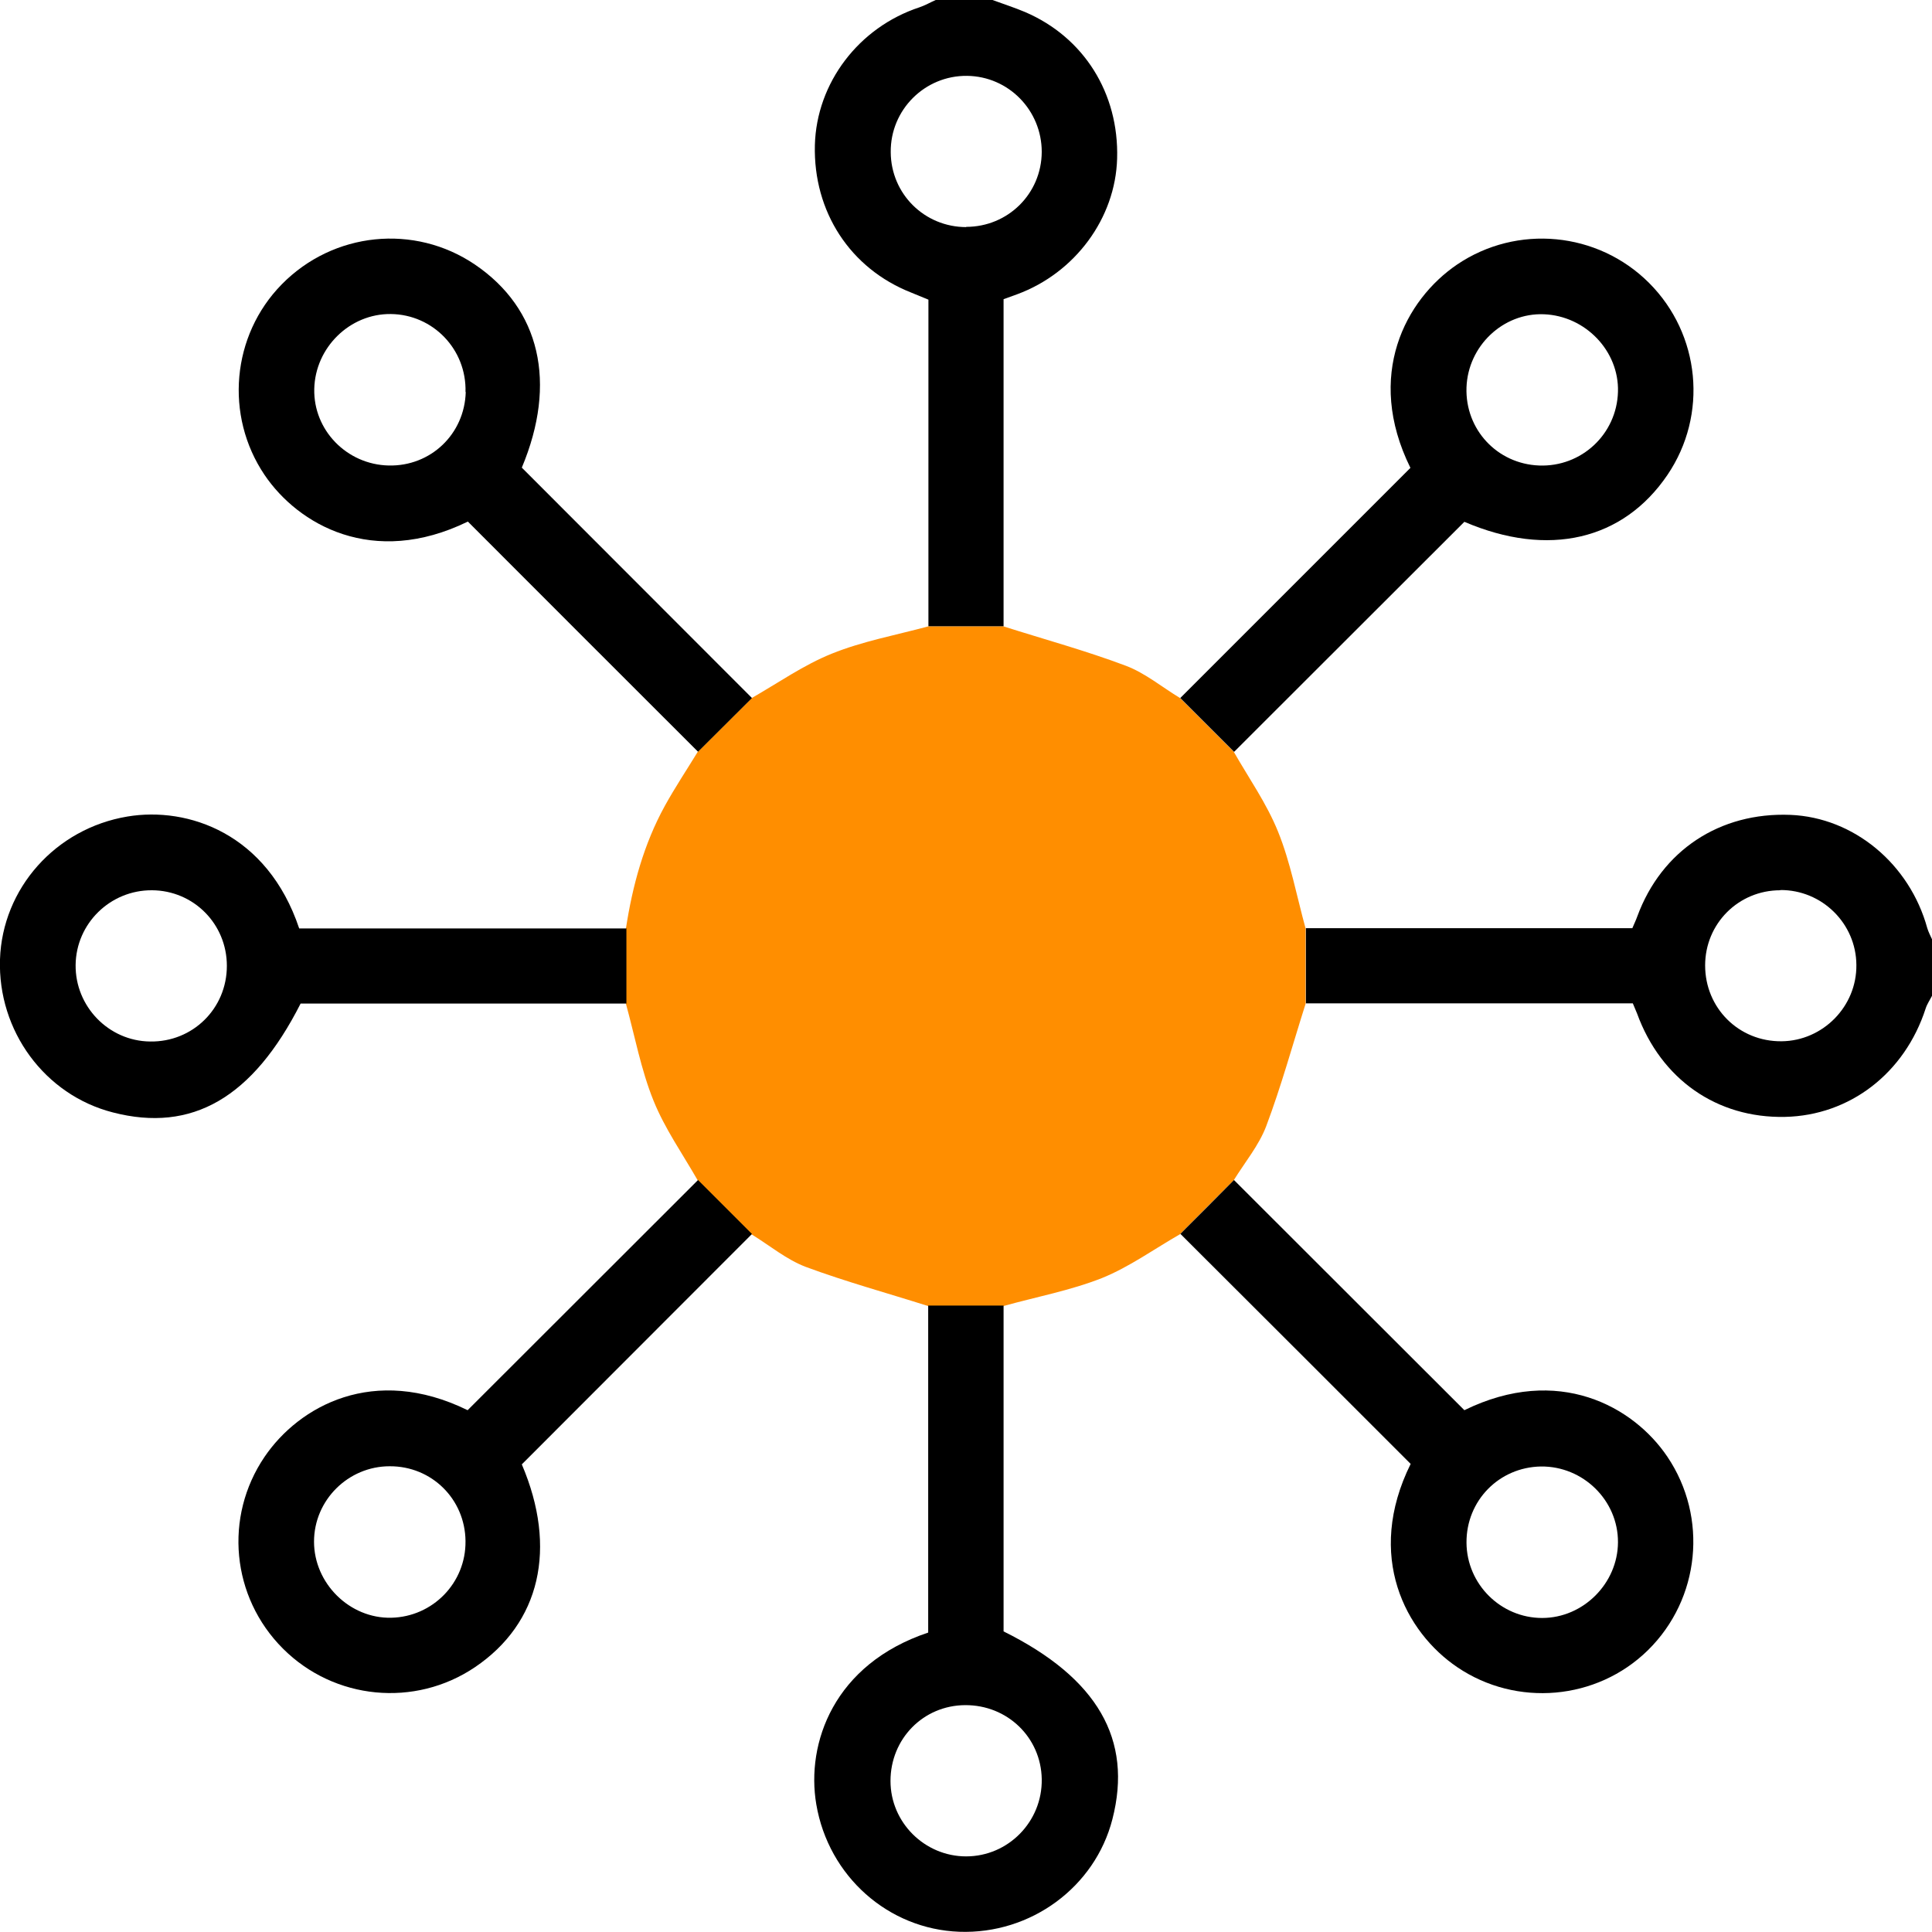 <?xml version="1.0" encoding="UTF-8"?><svg id="Livello_2" xmlns="http://www.w3.org/2000/svg" viewBox="0 0 82.01 82"><defs><style>.cls-1{fill:#ff8e00;}</style></defs><g id="Livello_1-2"><g><path d="M55.42,39.4h13.87c.07-.17,.15-.33,.21-.5,1.03-2.8,3.5-4.43,6.5-4.31,2.69,.11,5.06,2.08,5.81,4.81,.05,.16,.13,.32,.2,.47v2.4c-.09,.18-.21,.35-.27,.54-.89,2.75-3.22,4.54-5.97,4.6-2.89,.06-5.26-1.59-6.28-4.39-.05-.12-.1-.24-.18-.43-4.62,0-9.25,0-13.88,0v-3.2Zm20.15-1.61c-1.78,0-3.19,1.42-3.19,3.19,0,1.81,1.43,3.24,3.25,3.22,1.75-.02,3.19-1.48,3.17-3.24-.01-1.76-1.46-3.19-3.23-3.18Z"/><path d="M42.13,0c.46,.17,.93,.32,1.38,.51,2.5,1.07,3.99,3.45,3.91,6.22-.07,2.53-1.78,4.85-4.24,5.76-.17,.06-.35,.13-.58,.21,0,4.63,0,9.26,0,13.89h-3.19V12.72c-.25-.1-.49-.2-.73-.3-2.59-1.02-4.16-3.43-4.09-6.26,.07-2.64,1.86-5,4.44-5.85,.24-.08,.46-.21,.69-.31h2.4Zm-1.12,9.63c1.78,0,3.2-1.41,3.21-3.18,0-1.77-1.41-3.21-3.17-3.23-1.79-.02-3.26,1.44-3.24,3.24,.01,1.77,1.43,3.18,3.21,3.18Z"/><path class="cls-1" d="M39.41,26.59h3.19c1.73,.55,3.49,1.03,5.19,1.67,.82,.31,1.54,.91,2.3,1.37,.76,.76,1.52,1.52,2.28,2.28,.64,1.12,1.4,2.2,1.88,3.39,.53,1.31,.79,2.73,1.17,4.11v3.2c-.55,1.73-1.03,3.49-1.67,5.19-.31,.82-.91,1.54-1.38,2.3-.76,.76-1.52,1.52-2.28,2.29-1.1,.63-2.15,1.39-3.31,1.86-1.34,.53-2.79,.8-4.19,1.19h-3.19c-1.73-.55-3.49-1.03-5.19-1.66-.82-.31-1.54-.91-2.3-1.38-.76-.76-1.52-1.52-2.29-2.29-.64-1.12-1.4-2.2-1.88-3.39-.53-1.31-.79-2.73-1.17-4.11,0-1.07,0-2.13,0-3.2,.28-1.82,.76-3.58,1.65-5.2,.43-.78,.93-1.53,1.4-2.3,.76-.76,1.53-1.52,2.29-2.28,1.12-.64,2.2-1.4,3.39-1.88,1.31-.53,2.73-.79,4.1-1.16Z"/><path d="M31.92,29.63c-.76,.76-1.53,1.52-2.29,2.28-3.26-3.26-6.53-6.52-9.77-9.77-4.04,1.97-7.21,.12-8.63-1.98-1.7-2.52-1.4-5.92,.73-8.09,2.19-2.23,5.63-2.58,8.2-.84,2.77,1.88,3.5,5.02,1.99,8.62,3.25,3.25,6.51,6.52,9.77,9.78Zm-12.16-12.99c.05-1.81-1.38-3.29-3.17-3.31-1.74-.02-3.21,1.42-3.25,3.18-.04,1.75,1.38,3.21,3.16,3.25,1.78,.04,3.22-1.33,3.27-3.12Z"/><path d="M29.63,50.09c.76,.76,1.52,1.52,2.29,2.29-3.26,3.26-6.52,6.53-9.77,9.78,1.52,3.56,.78,6.74-1.99,8.61-2.55,1.72-5.97,1.39-8.15-.79-2.19-2.19-2.51-5.59-.78-8.14,1.46-2.15,4.64-3.93,8.62-1.98,3.25-3.25,6.52-6.51,9.78-9.77Zm-9.87,15.32c-.02-1.78-1.44-3.18-3.22-3.17-1.76,0-3.21,1.44-3.21,3.2,0,1.77,1.51,3.27,3.28,3.23,1.76-.04,3.17-1.48,3.15-3.25Z"/><path d="M50.1,52.38c.76-.76,1.52-1.52,2.28-2.29,3.26,3.26,6.53,6.52,9.78,9.77,3.98-1.95,7.18-.16,8.62,1.98,1.73,2.57,1.39,6.03-.83,8.21-2.17,2.13-5.58,2.42-8.09,.72-2.19-1.48-3.92-4.71-1.98-8.63-3.25-3.25-6.51-6.51-9.78-9.77Zm12.15,13.1c.01,1.77,1.46,3.2,3.21,3.2,1.75,0,3.21-1.47,3.22-3.21,.01-1.78-1.48-3.24-3.27-3.22-1.78,.03-3.17,1.45-3.16,3.23Z"/><path d="M26.59,39.4c0,1.07,0,2.13,0,3.2-4.62,0-9.23,0-13.83,0-2.03,4-4.61,5.49-7.97,4.62C1.9,46.48-.1,43.76,0,40.72c.1-3,2.35-5.55,5.41-6.06,2.57-.43,5.94,.72,7.29,4.75h13.88Zm-20.14-1.61c-1.77-.01-3.22,1.41-3.24,3.17-.02,1.76,1.4,3.23,3.16,3.25,1.81,.03,3.26-1.4,3.26-3.21,0-1.78-1.41-3.2-3.18-3.21Z"/><path d="M39.41,55.42h3.19c0,4.62,0,9.23,0,13.83,3.99,1.98,5.49,4.59,4.62,7.97-.74,2.89-3.47,4.89-6.5,4.78-3.01-.11-5.55-2.35-6.07-5.41-.44-2.59,.74-5.95,4.75-7.29v-13.88Zm1.56,16.96c-1.78,.01-3.17,1.43-3.17,3.22,0,1.76,1.45,3.2,3.21,3.2,1.79,0,3.24-1.48,3.21-3.28-.03-1.77-1.46-3.15-3.25-3.14Z"/><path d="M52.38,31.91c-.76-.76-1.52-1.52-2.28-2.28,3.26-3.26,6.52-6.52,9.77-9.77-1.94-3.93-.2-7.15,1.98-8.63,2.54-1.72,5.97-1.4,8.15,.78,2.18,2.18,2.51,5.6,.78,8.15-1.88,2.77-5.05,3.52-8.62,1.99-3.25,3.25-6.52,6.51-9.78,9.77Zm9.87-15.46c-.06,1.78,1.3,3.24,3.08,3.31,1.8,.07,3.3-1.33,3.35-3.13,.05-1.73-1.38-3.22-3.14-3.29-1.74-.07-3.23,1.35-3.29,3.11Z"/></g></g></svg>